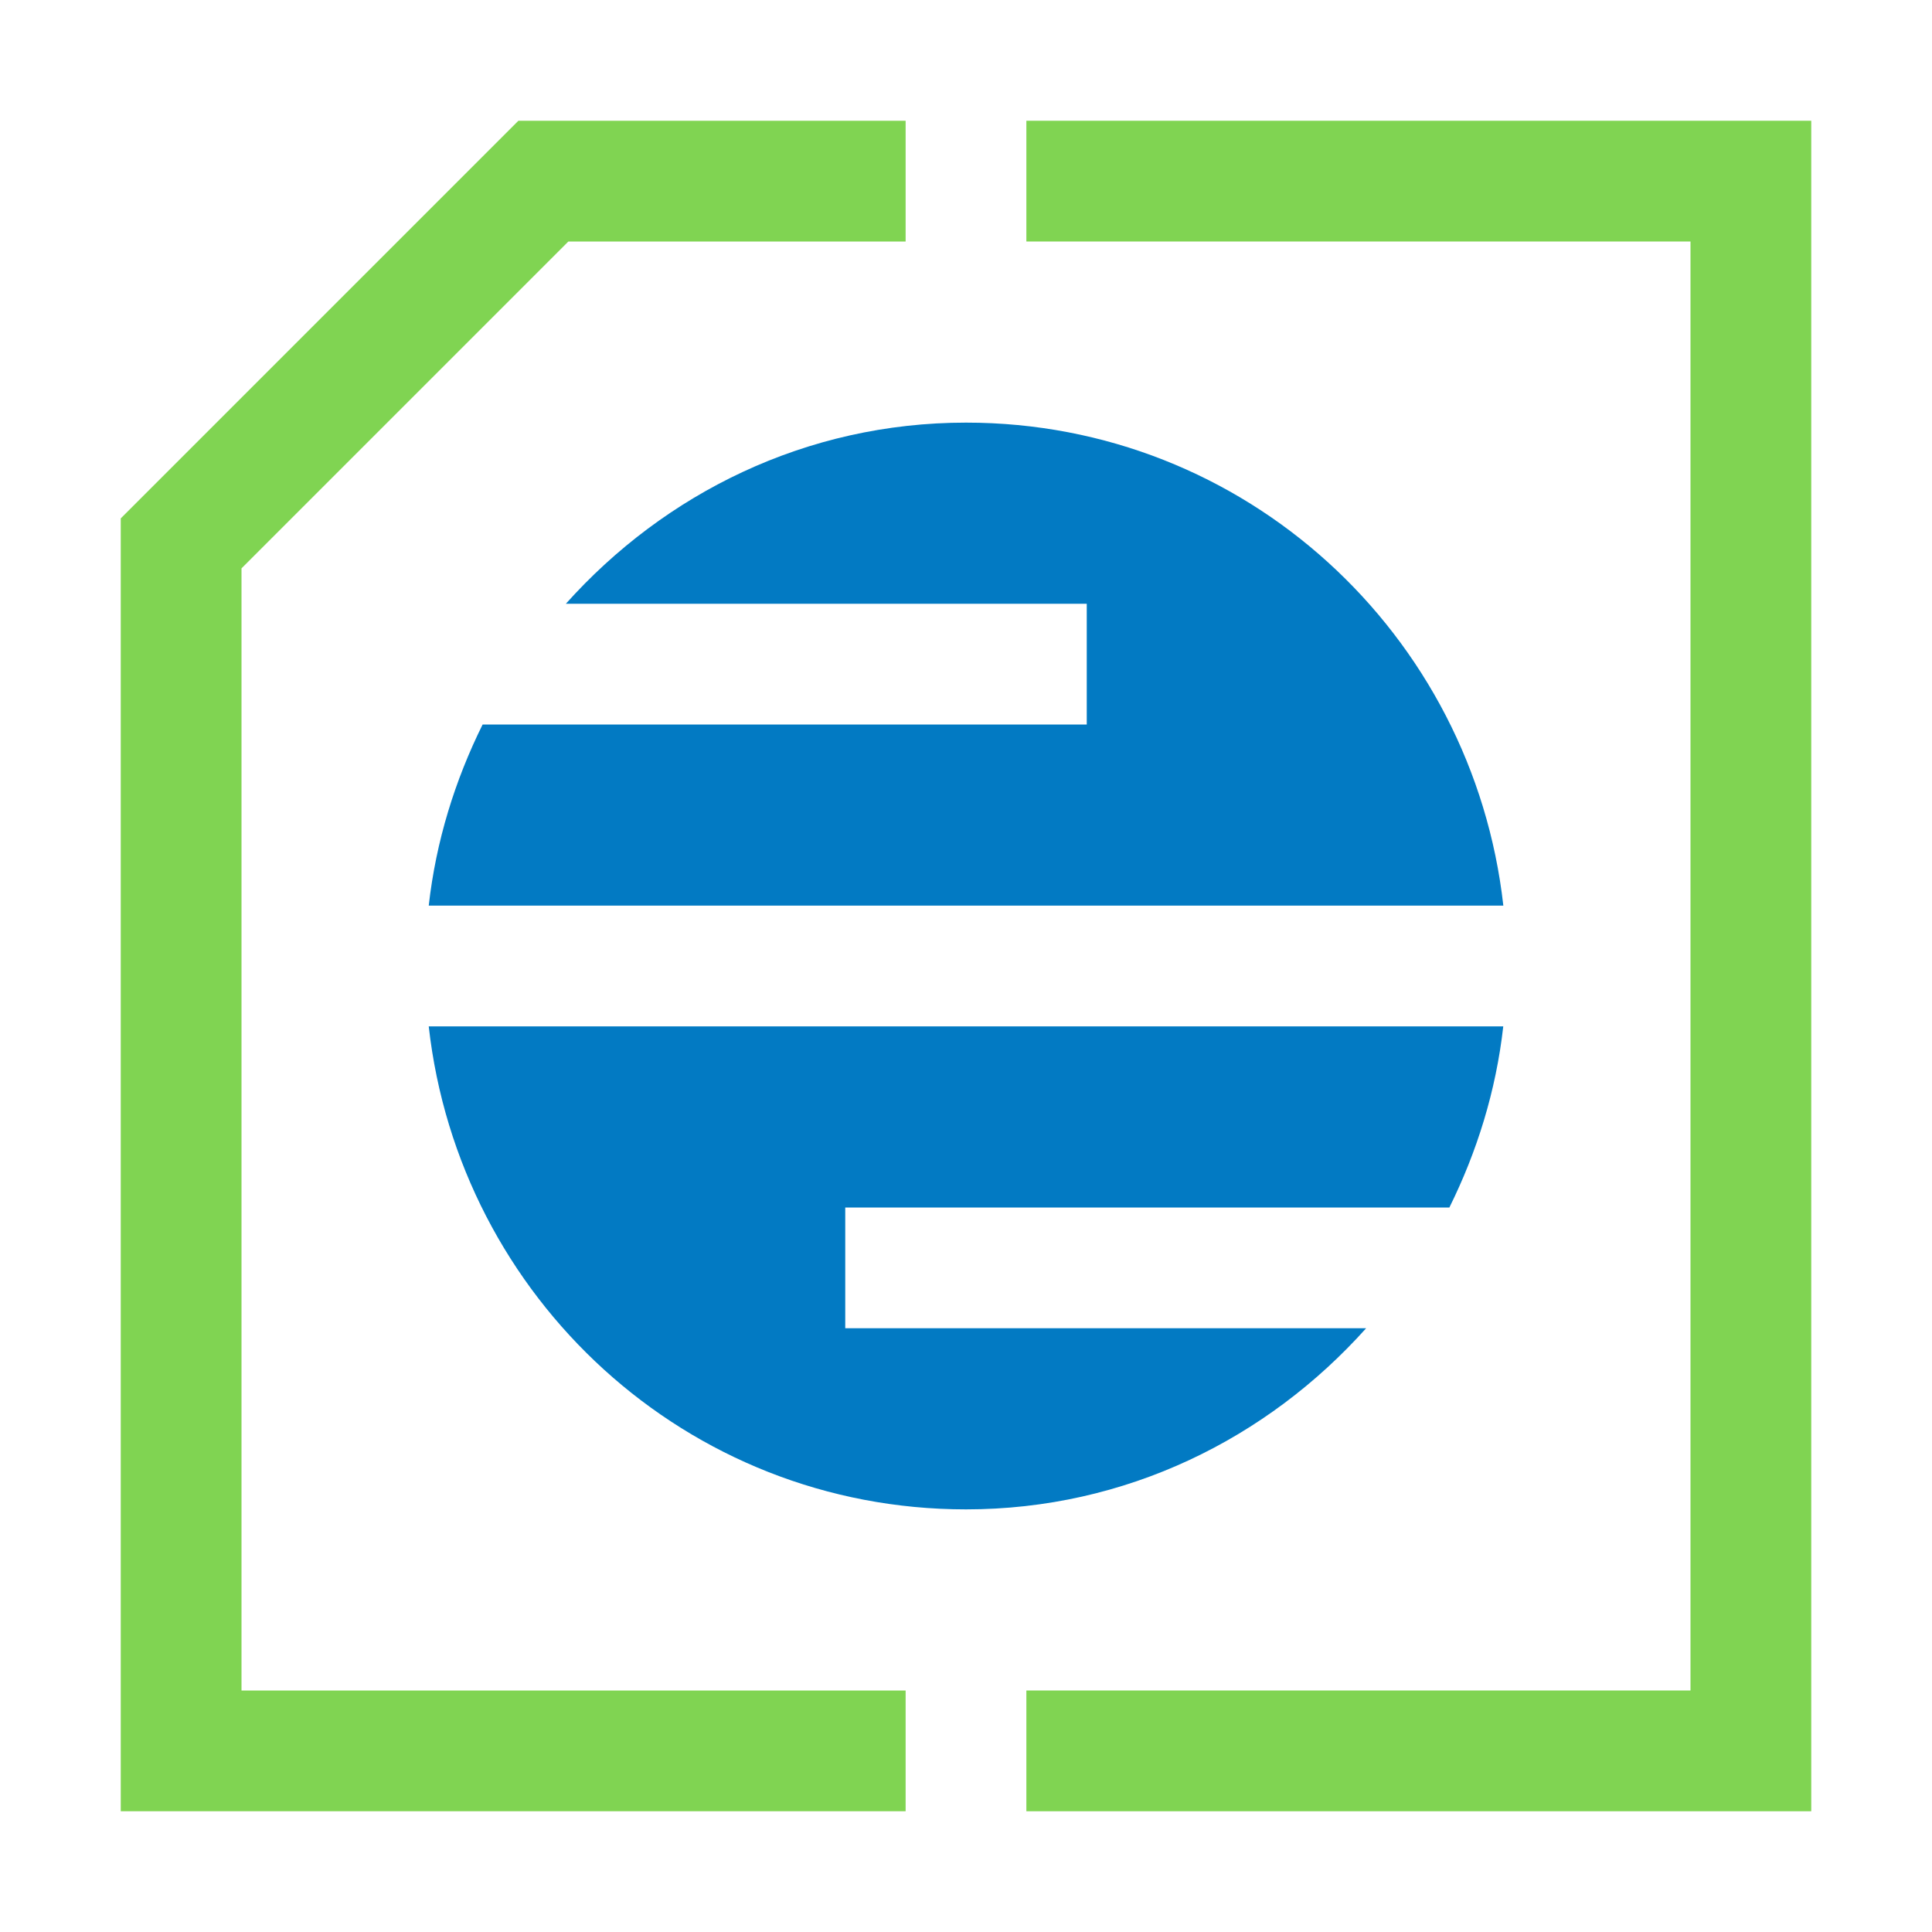 <svg xmlns="http://www.w3.org/2000/svg" viewBox="0 0 256 256">
    <defs>
        <style>
        .square {
            fill: #80d452;
        }

        .square,
        .globe {
            stroke-width: 0px;
        }

        .globe {
            fill: #027ac3;
        }
        </style>
    </defs>
    <polygon class="square" points="120 224 32 224 32 75.31 75.31 32 120 32 120 16 68.69 16 16 68.69 16 240 120 240 120 224" />
    <polygon class="square" points="136 16 136 32 224 32 224 224 136 224 136 240 240 240 240 16 136 16" />
    <path class="globe" d="M128,56c-21.2,0-39.94,9.39-53.02,24h69.02v16H63.95c-3.66,7.39-6.18,15.45-7.14,24h142.39c-4.03-35.95-34.17-64-71.19-64Z" />
    <path class="globe" d="M112,176v-16h80.05c3.66-7.39,6.18-15.45,7.14-24H56.81c4.03,35.95,34.17,64,71.19,64,21.2,0,39.94-9.39,53.02-24h-69.02Z" />
</svg>